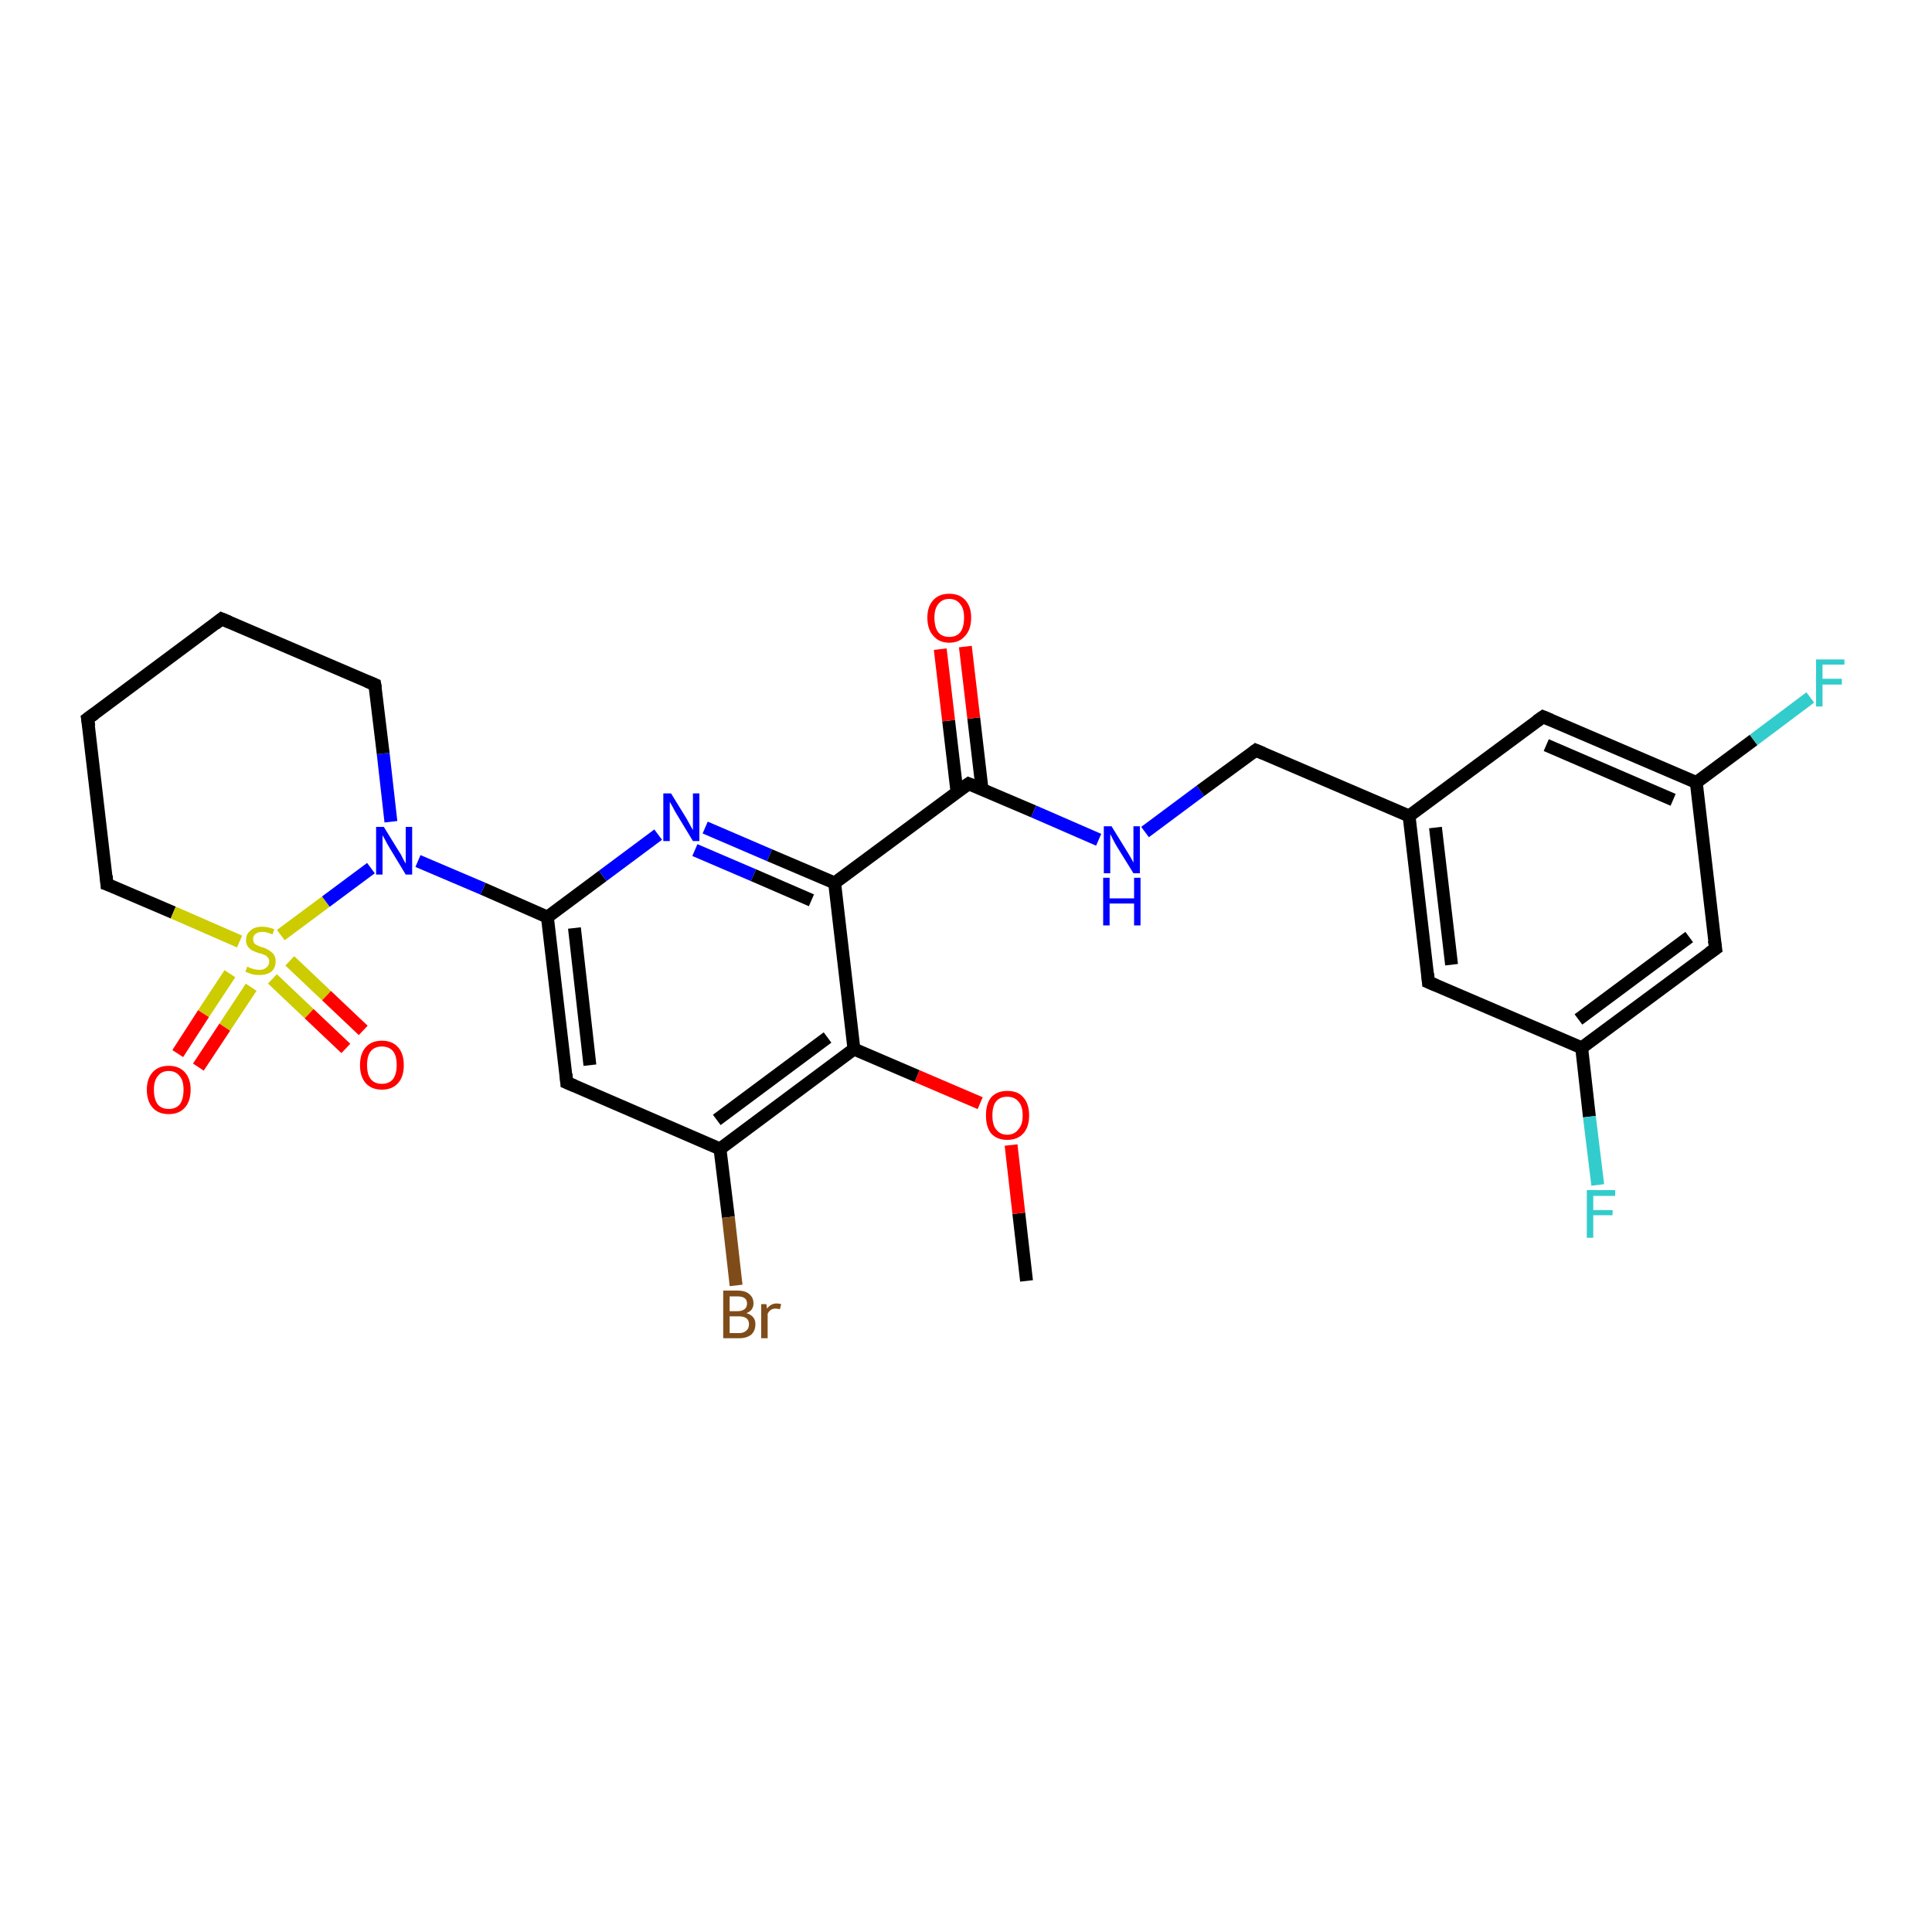 <?xml version='1.0' encoding='iso-8859-1'?>
<svg version='1.1' baseProfile='full'
              xmlns='http://www.w3.org/2000/svg'
                      xmlns:rdkit='http://www.rdkit.org/xml'
                      xmlns:xlink='http://www.w3.org/1999/xlink'
                  xml:space='preserve'
width='300px' height='300px' viewBox='0 0 300 300'>
<!-- END OF HEADER -->
<rect style='opacity:1.0;fill:#FFFFFF;stroke:none' width='300.0' height='300.0' x='0.0' y='0.0'> </rect>
<path class='bond-0 atom-0 atom-1' d='M 159.4,198.9 L 158.2,188.4' style='fill:none;fill-rule:evenodd;stroke:#000000;stroke-width:2.0px;stroke-linecap:butt;stroke-linejoin:miter;stroke-opacity:1' />
<path class='bond-0 atom-0 atom-1' d='M 158.2,188.4 L 157.0,177.8' style='fill:none;fill-rule:evenodd;stroke:#FF0000;stroke-width:2.0px;stroke-linecap:butt;stroke-linejoin:miter;stroke-opacity:1' />
<path class='bond-1 atom-1 atom-2' d='M 152.2,171.3 L 142.4,167.1' style='fill:none;fill-rule:evenodd;stroke:#FF0000;stroke-width:2.0px;stroke-linecap:butt;stroke-linejoin:miter;stroke-opacity:1' />
<path class='bond-1 atom-1 atom-2' d='M 142.4,167.1 L 132.6,162.9' style='fill:none;fill-rule:evenodd;stroke:#000000;stroke-width:2.0px;stroke-linecap:butt;stroke-linejoin:miter;stroke-opacity:1' />
<path class='bond-2 atom-2 atom-3' d='M 132.6,162.9 L 111.8,178.4' style='fill:none;fill-rule:evenodd;stroke:#000000;stroke-width:2.0px;stroke-linecap:butt;stroke-linejoin:miter;stroke-opacity:1' />
<path class='bond-2 atom-2 atom-3' d='M 128.5,161.1 L 111.3,173.9' style='fill:none;fill-rule:evenodd;stroke:#000000;stroke-width:2.0px;stroke-linecap:butt;stroke-linejoin:miter;stroke-opacity:1' />
<path class='bond-3 atom-3 atom-4' d='M 111.8,178.4 L 113.1,189.0' style='fill:none;fill-rule:evenodd;stroke:#000000;stroke-width:2.0px;stroke-linecap:butt;stroke-linejoin:miter;stroke-opacity:1' />
<path class='bond-3 atom-3 atom-4' d='M 113.1,189.0 L 114.3,199.6' style='fill:none;fill-rule:evenodd;stroke:#7F4C19;stroke-width:2.0px;stroke-linecap:butt;stroke-linejoin:miter;stroke-opacity:1' />
<path class='bond-4 atom-3 atom-5' d='M 111.8,178.4 L 88.0,168.1' style='fill:none;fill-rule:evenodd;stroke:#000000;stroke-width:2.0px;stroke-linecap:butt;stroke-linejoin:miter;stroke-opacity:1' />
<path class='bond-5 atom-5 atom-6' d='M 88.0,168.1 L 85.0,142.4' style='fill:none;fill-rule:evenodd;stroke:#000000;stroke-width:2.0px;stroke-linecap:butt;stroke-linejoin:miter;stroke-opacity:1' />
<path class='bond-5 atom-5 atom-6' d='M 91.6,165.4 L 89.2,144.1' style='fill:none;fill-rule:evenodd;stroke:#000000;stroke-width:2.0px;stroke-linecap:butt;stroke-linejoin:miter;stroke-opacity:1' />
<path class='bond-6 atom-6 atom-7' d='M 85.0,142.4 L 93.6,136.0' style='fill:none;fill-rule:evenodd;stroke:#000000;stroke-width:2.0px;stroke-linecap:butt;stroke-linejoin:miter;stroke-opacity:1' />
<path class='bond-6 atom-6 atom-7' d='M 93.6,136.0 L 102.2,129.6' style='fill:none;fill-rule:evenodd;stroke:#0000FF;stroke-width:2.0px;stroke-linecap:butt;stroke-linejoin:miter;stroke-opacity:1' />
<path class='bond-7 atom-7 atom-8' d='M 109.5,128.5 L 119.5,132.8' style='fill:none;fill-rule:evenodd;stroke:#0000FF;stroke-width:2.0px;stroke-linecap:butt;stroke-linejoin:miter;stroke-opacity:1' />
<path class='bond-7 atom-7 atom-8' d='M 119.5,132.8 L 129.6,137.1' style='fill:none;fill-rule:evenodd;stroke:#000000;stroke-width:2.0px;stroke-linecap:butt;stroke-linejoin:miter;stroke-opacity:1' />
<path class='bond-7 atom-7 atom-8' d='M 107.9,132.0 L 117.0,135.9' style='fill:none;fill-rule:evenodd;stroke:#0000FF;stroke-width:2.0px;stroke-linecap:butt;stroke-linejoin:miter;stroke-opacity:1' />
<path class='bond-7 atom-7 atom-8' d='M 117.0,135.9 L 126.0,139.8' style='fill:none;fill-rule:evenodd;stroke:#000000;stroke-width:2.0px;stroke-linecap:butt;stroke-linejoin:miter;stroke-opacity:1' />
<path class='bond-8 atom-8 atom-9' d='M 129.6,137.1 L 150.4,121.7' style='fill:none;fill-rule:evenodd;stroke:#000000;stroke-width:2.0px;stroke-linecap:butt;stroke-linejoin:miter;stroke-opacity:1' />
<path class='bond-9 atom-9 atom-10' d='M 152.5,122.6 L 151.2,111.5' style='fill:none;fill-rule:evenodd;stroke:#000000;stroke-width:2.0px;stroke-linecap:butt;stroke-linejoin:miter;stroke-opacity:1' />
<path class='bond-9 atom-9 atom-10' d='M 151.2,111.5 L 149.9,100.4' style='fill:none;fill-rule:evenodd;stroke:#FF0000;stroke-width:2.0px;stroke-linecap:butt;stroke-linejoin:miter;stroke-opacity:1' />
<path class='bond-9 atom-9 atom-10' d='M 148.6,123.0 L 147.3,111.9' style='fill:none;fill-rule:evenodd;stroke:#000000;stroke-width:2.0px;stroke-linecap:butt;stroke-linejoin:miter;stroke-opacity:1' />
<path class='bond-9 atom-9 atom-10' d='M 147.3,111.9 L 146.0,100.8' style='fill:none;fill-rule:evenodd;stroke:#FF0000;stroke-width:2.0px;stroke-linecap:butt;stroke-linejoin:miter;stroke-opacity:1' />
<path class='bond-10 atom-9 atom-11' d='M 150.4,121.7 L 160.5,126.0' style='fill:none;fill-rule:evenodd;stroke:#000000;stroke-width:2.0px;stroke-linecap:butt;stroke-linejoin:miter;stroke-opacity:1' />
<path class='bond-10 atom-9 atom-11' d='M 160.5,126.0 L 170.6,130.4' style='fill:none;fill-rule:evenodd;stroke:#0000FF;stroke-width:2.0px;stroke-linecap:butt;stroke-linejoin:miter;stroke-opacity:1' />
<path class='bond-11 atom-11 atom-12' d='M 177.8,129.2 L 186.4,122.8' style='fill:none;fill-rule:evenodd;stroke:#0000FF;stroke-width:2.0px;stroke-linecap:butt;stroke-linejoin:miter;stroke-opacity:1' />
<path class='bond-11 atom-11 atom-12' d='M 186.4,122.8 L 195.0,116.5' style='fill:none;fill-rule:evenodd;stroke:#000000;stroke-width:2.0px;stroke-linecap:butt;stroke-linejoin:miter;stroke-opacity:1' />
<path class='bond-12 atom-12 atom-13' d='M 195.0,116.5 L 218.8,126.7' style='fill:none;fill-rule:evenodd;stroke:#000000;stroke-width:2.0px;stroke-linecap:butt;stroke-linejoin:miter;stroke-opacity:1' />
<path class='bond-13 atom-13 atom-14' d='M 218.8,126.7 L 221.8,152.5' style='fill:none;fill-rule:evenodd;stroke:#000000;stroke-width:2.0px;stroke-linecap:butt;stroke-linejoin:miter;stroke-opacity:1' />
<path class='bond-13 atom-13 atom-14' d='M 222.9,128.5 L 225.4,149.8' style='fill:none;fill-rule:evenodd;stroke:#000000;stroke-width:2.0px;stroke-linecap:butt;stroke-linejoin:miter;stroke-opacity:1' />
<path class='bond-14 atom-14 atom-15' d='M 221.8,152.5 L 245.6,162.7' style='fill:none;fill-rule:evenodd;stroke:#000000;stroke-width:2.0px;stroke-linecap:butt;stroke-linejoin:miter;stroke-opacity:1' />
<path class='bond-15 atom-15 atom-16' d='M 245.6,162.7 L 246.8,173.4' style='fill:none;fill-rule:evenodd;stroke:#000000;stroke-width:2.0px;stroke-linecap:butt;stroke-linejoin:miter;stroke-opacity:1' />
<path class='bond-15 atom-15 atom-16' d='M 246.8,173.4 L 248.1,184.0' style='fill:none;fill-rule:evenodd;stroke:#33CCCC;stroke-width:2.0px;stroke-linecap:butt;stroke-linejoin:miter;stroke-opacity:1' />
<path class='bond-16 atom-15 atom-17' d='M 245.6,162.7 L 266.4,147.3' style='fill:none;fill-rule:evenodd;stroke:#000000;stroke-width:2.0px;stroke-linecap:butt;stroke-linejoin:miter;stroke-opacity:1' />
<path class='bond-16 atom-15 atom-17' d='M 245.1,158.3 L 262.3,145.5' style='fill:none;fill-rule:evenodd;stroke:#000000;stroke-width:2.0px;stroke-linecap:butt;stroke-linejoin:miter;stroke-opacity:1' />
<path class='bond-17 atom-17 atom-18' d='M 266.4,147.3 L 263.4,121.5' style='fill:none;fill-rule:evenodd;stroke:#000000;stroke-width:2.0px;stroke-linecap:butt;stroke-linejoin:miter;stroke-opacity:1' />
<path class='bond-18 atom-18 atom-19' d='M 263.4,121.5 L 272.3,114.9' style='fill:none;fill-rule:evenodd;stroke:#000000;stroke-width:2.0px;stroke-linecap:butt;stroke-linejoin:miter;stroke-opacity:1' />
<path class='bond-18 atom-18 atom-19' d='M 272.3,114.9 L 281.1,108.3' style='fill:none;fill-rule:evenodd;stroke:#33CCCC;stroke-width:2.0px;stroke-linecap:butt;stroke-linejoin:miter;stroke-opacity:1' />
<path class='bond-19 atom-18 atom-20' d='M 263.4,121.5 L 239.6,111.3' style='fill:none;fill-rule:evenodd;stroke:#000000;stroke-width:2.0px;stroke-linecap:butt;stroke-linejoin:miter;stroke-opacity:1' />
<path class='bond-19 atom-18 atom-20' d='M 259.8,124.2 L 240.1,115.7' style='fill:none;fill-rule:evenodd;stroke:#000000;stroke-width:2.0px;stroke-linecap:butt;stroke-linejoin:miter;stroke-opacity:1' />
<path class='bond-20 atom-6 atom-21' d='M 85.0,142.4 L 75.0,138.0' style='fill:none;fill-rule:evenodd;stroke:#000000;stroke-width:2.0px;stroke-linecap:butt;stroke-linejoin:miter;stroke-opacity:1' />
<path class='bond-20 atom-6 atom-21' d='M 75.0,138.0 L 64.9,133.7' style='fill:none;fill-rule:evenodd;stroke:#0000FF;stroke-width:2.0px;stroke-linecap:butt;stroke-linejoin:miter;stroke-opacity:1' />
<path class='bond-21 atom-21 atom-22' d='M 60.7,127.6 L 59.5,117.0' style='fill:none;fill-rule:evenodd;stroke:#0000FF;stroke-width:2.0px;stroke-linecap:butt;stroke-linejoin:miter;stroke-opacity:1' />
<path class='bond-21 atom-21 atom-22' d='M 59.5,117.0 L 58.2,106.3' style='fill:none;fill-rule:evenodd;stroke:#000000;stroke-width:2.0px;stroke-linecap:butt;stroke-linejoin:miter;stroke-opacity:1' />
<path class='bond-22 atom-22 atom-23' d='M 58.2,106.3 L 34.4,96.1' style='fill:none;fill-rule:evenodd;stroke:#000000;stroke-width:2.0px;stroke-linecap:butt;stroke-linejoin:miter;stroke-opacity:1' />
<path class='bond-23 atom-23 atom-24' d='M 34.4,96.1 L 13.6,111.6' style='fill:none;fill-rule:evenodd;stroke:#000000;stroke-width:2.0px;stroke-linecap:butt;stroke-linejoin:miter;stroke-opacity:1' />
<path class='bond-24 atom-24 atom-25' d='M 13.6,111.6 L 16.6,137.3' style='fill:none;fill-rule:evenodd;stroke:#000000;stroke-width:2.0px;stroke-linecap:butt;stroke-linejoin:miter;stroke-opacity:1' />
<path class='bond-25 atom-25 atom-26' d='M 16.6,137.3 L 26.9,141.7' style='fill:none;fill-rule:evenodd;stroke:#000000;stroke-width:2.0px;stroke-linecap:butt;stroke-linejoin:miter;stroke-opacity:1' />
<path class='bond-25 atom-25 atom-26' d='M 26.9,141.7 L 37.2,146.2' style='fill:none;fill-rule:evenodd;stroke:#CCCC00;stroke-width:2.0px;stroke-linecap:butt;stroke-linejoin:miter;stroke-opacity:1' />
<path class='bond-26 atom-26 atom-27' d='M 42.3,152.0 L 48.0,157.4' style='fill:none;fill-rule:evenodd;stroke:#CCCC00;stroke-width:2.0px;stroke-linecap:butt;stroke-linejoin:miter;stroke-opacity:1' />
<path class='bond-26 atom-26 atom-27' d='M 48.0,157.4 L 53.7,162.8' style='fill:none;fill-rule:evenodd;stroke:#FF0000;stroke-width:2.0px;stroke-linecap:butt;stroke-linejoin:miter;stroke-opacity:1' />
<path class='bond-26 atom-26 atom-27' d='M 45.0,149.2 L 50.7,154.6' style='fill:none;fill-rule:evenodd;stroke:#CCCC00;stroke-width:2.0px;stroke-linecap:butt;stroke-linejoin:miter;stroke-opacity:1' />
<path class='bond-26 atom-26 atom-27' d='M 50.7,154.6 L 56.4,160.0' style='fill:none;fill-rule:evenodd;stroke:#FF0000;stroke-width:2.0px;stroke-linecap:butt;stroke-linejoin:miter;stroke-opacity:1' />
<path class='bond-27 atom-26 atom-28' d='M 35.7,151.2 L 31.6,157.4' style='fill:none;fill-rule:evenodd;stroke:#CCCC00;stroke-width:2.0px;stroke-linecap:butt;stroke-linejoin:miter;stroke-opacity:1' />
<path class='bond-27 atom-26 atom-28' d='M 31.6,157.4 L 27.6,163.6' style='fill:none;fill-rule:evenodd;stroke:#FF0000;stroke-width:2.0px;stroke-linecap:butt;stroke-linejoin:miter;stroke-opacity:1' />
<path class='bond-27 atom-26 atom-28' d='M 39.0,153.3 L 34.9,159.5' style='fill:none;fill-rule:evenodd;stroke:#CCCC00;stroke-width:2.0px;stroke-linecap:butt;stroke-linejoin:miter;stroke-opacity:1' />
<path class='bond-27 atom-26 atom-28' d='M 34.9,159.5 L 30.8,165.7' style='fill:none;fill-rule:evenodd;stroke:#FF0000;stroke-width:2.0px;stroke-linecap:butt;stroke-linejoin:miter;stroke-opacity:1' />
<path class='bond-28 atom-8 atom-2' d='M 129.6,137.1 L 132.6,162.9' style='fill:none;fill-rule:evenodd;stroke:#000000;stroke-width:2.0px;stroke-linecap:butt;stroke-linejoin:miter;stroke-opacity:1' />
<path class='bond-29 atom-20 atom-13' d='M 239.6,111.3 L 218.8,126.7' style='fill:none;fill-rule:evenodd;stroke:#000000;stroke-width:2.0px;stroke-linecap:butt;stroke-linejoin:miter;stroke-opacity:1' />
<path class='bond-30 atom-26 atom-21' d='M 43.6,145.2 L 50.6,140.0' style='fill:none;fill-rule:evenodd;stroke:#CCCC00;stroke-width:2.0px;stroke-linecap:butt;stroke-linejoin:miter;stroke-opacity:1' />
<path class='bond-30 atom-26 atom-21' d='M 50.6,140.0 L 57.6,134.8' style='fill:none;fill-rule:evenodd;stroke:#0000FF;stroke-width:2.0px;stroke-linecap:butt;stroke-linejoin:miter;stroke-opacity:1' />
<path d='M 89.2,168.6 L 88.0,168.1 L 87.9,166.8' style='fill:none;stroke:#000000;stroke-width:2.0px;stroke-linecap:butt;stroke-linejoin:miter;stroke-opacity:1;' />
<path d='M 149.4,122.4 L 150.4,121.7 L 150.9,121.9' style='fill:none;stroke:#000000;stroke-width:2.0px;stroke-linecap:butt;stroke-linejoin:miter;stroke-opacity:1;' />
<path d='M 194.6,116.8 L 195.0,116.5 L 196.2,117.0' style='fill:none;stroke:#000000;stroke-width:2.0px;stroke-linecap:butt;stroke-linejoin:miter;stroke-opacity:1;' />
<path d='M 221.7,151.2 L 221.8,152.5 L 223.0,153.0' style='fill:none;stroke:#000000;stroke-width:2.0px;stroke-linecap:butt;stroke-linejoin:miter;stroke-opacity:1;' />
<path d='M 265.4,148.0 L 266.4,147.3 L 266.2,146.0' style='fill:none;stroke:#000000;stroke-width:2.0px;stroke-linecap:butt;stroke-linejoin:miter;stroke-opacity:1;' />
<path d='M 240.8,111.8 L 239.6,111.3 L 238.6,112.0' style='fill:none;stroke:#000000;stroke-width:2.0px;stroke-linecap:butt;stroke-linejoin:miter;stroke-opacity:1;' />
<path d='M 58.3,106.9 L 58.2,106.3 L 57.0,105.8' style='fill:none;stroke:#000000;stroke-width:2.0px;stroke-linecap:butt;stroke-linejoin:miter;stroke-opacity:1;' />
<path d='M 35.6,96.6 L 34.4,96.1 L 33.4,96.9' style='fill:none;stroke:#000000;stroke-width:2.0px;stroke-linecap:butt;stroke-linejoin:miter;stroke-opacity:1;' />
<path d='M 14.7,110.8 L 13.6,111.6 L 13.8,112.8' style='fill:none;stroke:#000000;stroke-width:2.0px;stroke-linecap:butt;stroke-linejoin:miter;stroke-opacity:1;' />
<path d='M 16.5,136.0 L 16.6,137.3 L 17.2,137.5' style='fill:none;stroke:#000000;stroke-width:2.0px;stroke-linecap:butt;stroke-linejoin:miter;stroke-opacity:1;' />
<path class='atom-1' d='M 153.1 173.2
Q 153.1 171.4, 153.9 170.4
Q 154.8 169.4, 156.4 169.4
Q 158.1 169.4, 158.9 170.4
Q 159.8 171.4, 159.8 173.2
Q 159.8 175.0, 158.9 176.0
Q 158.0 177.0, 156.4 177.0
Q 154.8 177.0, 153.9 176.0
Q 153.1 175.0, 153.1 173.2
M 156.4 176.2
Q 157.5 176.2, 158.1 175.4
Q 158.8 174.7, 158.8 173.2
Q 158.8 171.7, 158.1 171.0
Q 157.5 170.3, 156.4 170.3
Q 155.3 170.3, 154.7 171.0
Q 154.1 171.7, 154.1 173.2
Q 154.1 174.7, 154.7 175.4
Q 155.3 176.2, 156.4 176.2
' fill='#FF0000'/>
<path class='atom-4' d='M 115.9 203.9
Q 116.6 204.1, 117.0 204.6
Q 117.3 205.0, 117.3 205.6
Q 117.3 206.6, 116.7 207.2
Q 116.0 207.8, 114.8 207.8
L 112.3 207.8
L 112.3 200.4
L 114.5 200.4
Q 115.8 200.4, 116.4 201.0
Q 117.0 201.5, 117.0 202.4
Q 117.0 203.5, 115.9 203.9
M 113.3 201.3
L 113.3 203.6
L 114.5 203.6
Q 115.2 203.6, 115.6 203.3
Q 116.0 203.0, 116.0 202.4
Q 116.0 201.3, 114.5 201.3
L 113.3 201.3
M 114.8 207.0
Q 115.5 207.0, 115.9 206.6
Q 116.3 206.3, 116.3 205.6
Q 116.3 205.0, 115.9 204.7
Q 115.5 204.4, 114.7 204.4
L 113.3 204.4
L 113.3 207.0
L 114.8 207.0
' fill='#7F4C19'/>
<path class='atom-4' d='M 119.0 202.5
L 119.1 203.2
Q 119.7 202.4, 120.6 202.4
Q 120.9 202.4, 121.3 202.5
L 121.1 203.3
Q 120.7 203.2, 120.4 203.2
Q 120.0 203.2, 119.7 203.4
Q 119.4 203.6, 119.2 204.0
L 119.2 207.8
L 118.2 207.8
L 118.2 202.5
L 119.0 202.5
' fill='#7F4C19'/>
<path class='atom-7' d='M 104.2 123.2
L 106.6 127.1
Q 106.8 127.5, 107.2 128.2
Q 107.6 128.9, 107.6 128.9
L 107.6 123.2
L 108.6 123.2
L 108.6 130.6
L 107.6 130.6
L 105.0 126.3
Q 104.7 125.8, 104.4 125.2
Q 104.1 124.7, 104.0 124.5
L 104.0 130.6
L 103.0 130.6
L 103.0 123.2
L 104.2 123.2
' fill='#0000FF'/>
<path class='atom-10' d='M 144.0 95.9
Q 144.0 94.2, 144.9 93.2
Q 145.8 92.2, 147.4 92.2
Q 149.0 92.2, 149.9 93.2
Q 150.8 94.2, 150.8 95.9
Q 150.8 97.7, 149.9 98.7
Q 149.0 99.8, 147.4 99.8
Q 145.8 99.8, 144.9 98.7
Q 144.0 97.7, 144.0 95.9
M 147.4 98.9
Q 148.5 98.9, 149.1 98.2
Q 149.7 97.4, 149.7 95.9
Q 149.7 94.5, 149.1 93.8
Q 148.5 93.0, 147.4 93.0
Q 146.3 93.0, 145.7 93.8
Q 145.1 94.5, 145.1 95.9
Q 145.1 97.4, 145.7 98.2
Q 146.3 98.9, 147.4 98.9
' fill='#FF0000'/>
<path class='atom-11' d='M 172.6 128.3
L 175.0 132.2
Q 175.2 132.5, 175.6 133.2
Q 176.0 133.9, 176.0 134.0
L 176.0 128.3
L 177.0 128.3
L 177.0 135.6
L 176.0 135.6
L 173.4 131.4
Q 173.1 130.9, 172.8 130.3
Q 172.5 129.7, 172.4 129.5
L 172.4 135.6
L 171.4 135.6
L 171.4 128.3
L 172.6 128.3
' fill='#0000FF'/>
<path class='atom-11' d='M 171.3 136.3
L 172.3 136.3
L 172.3 139.5
L 176.1 139.5
L 176.1 136.3
L 177.1 136.3
L 177.1 143.7
L 176.1 143.7
L 176.1 140.3
L 172.3 140.3
L 172.3 143.7
L 171.3 143.7
L 171.3 136.3
' fill='#0000FF'/>
<path class='atom-16' d='M 246.4 184.8
L 250.8 184.8
L 250.8 185.7
L 247.4 185.7
L 247.4 187.9
L 250.4 187.9
L 250.4 188.7
L 247.4 188.7
L 247.4 192.2
L 246.4 192.2
L 246.4 184.8
' fill='#33CCCC'/>
<path class='atom-19' d='M 282.0 102.4
L 286.4 102.4
L 286.4 103.2
L 283.0 103.2
L 283.0 105.4
L 286.0 105.4
L 286.0 106.3
L 283.0 106.3
L 283.0 109.7
L 282.0 109.7
L 282.0 102.4
' fill='#33CCCC'/>
<path class='atom-21' d='M 59.6 128.4
L 62.0 132.3
Q 62.3 132.7, 62.6 133.4
Q 63.0 134.1, 63.0 134.1
L 63.0 128.4
L 64.0 128.4
L 64.0 135.8
L 63.0 135.8
L 60.4 131.5
Q 60.1 131.0, 59.8 130.4
Q 59.5 129.9, 59.4 129.7
L 59.4 135.8
L 58.4 135.8
L 58.4 128.4
L 59.6 128.4
' fill='#0000FF'/>
<path class='atom-26' d='M 38.4 150.1
Q 38.5 150.1, 38.8 150.3
Q 39.1 150.4, 39.5 150.5
Q 39.9 150.6, 40.3 150.6
Q 41.0 150.6, 41.4 150.2
Q 41.8 149.9, 41.8 149.3
Q 41.8 148.9, 41.6 148.7
Q 41.4 148.4, 41.1 148.3
Q 40.7 148.1, 40.2 148.0
Q 39.6 147.8, 39.2 147.6
Q 38.8 147.4, 38.5 147.0
Q 38.2 146.6, 38.2 146.0
Q 38.2 145.0, 38.9 144.5
Q 39.5 143.9, 40.7 143.9
Q 41.6 143.9, 42.6 144.3
L 42.3 145.1
Q 41.4 144.7, 40.8 144.7
Q 40.1 144.7, 39.7 145.0
Q 39.3 145.3, 39.3 145.8
Q 39.3 146.2, 39.5 146.5
Q 39.7 146.7, 40.0 146.8
Q 40.3 147.0, 40.8 147.1
Q 41.4 147.3, 41.8 147.6
Q 42.2 147.8, 42.5 148.2
Q 42.8 148.6, 42.8 149.3
Q 42.8 150.3, 42.1 150.9
Q 41.4 151.4, 40.3 151.4
Q 39.7 151.4, 39.2 151.3
Q 38.7 151.1, 38.1 150.9
L 38.4 150.1
' fill='#CCCC00'/>
<path class='atom-27' d='M 55.9 165.4
Q 55.9 163.6, 56.8 162.6
Q 57.7 161.6, 59.3 161.6
Q 60.9 161.6, 61.8 162.6
Q 62.7 163.6, 62.7 165.4
Q 62.7 167.2, 61.8 168.2
Q 60.9 169.2, 59.3 169.2
Q 57.7 169.2, 56.8 168.2
Q 55.9 167.2, 55.9 165.4
M 59.3 168.3
Q 60.4 168.3, 61.0 167.6
Q 61.6 166.8, 61.6 165.4
Q 61.6 163.9, 61.0 163.2
Q 60.4 162.5, 59.3 162.5
Q 58.2 162.5, 57.6 163.2
Q 57.0 163.9, 57.0 165.4
Q 57.0 166.9, 57.6 167.6
Q 58.2 168.3, 59.3 168.3
' fill='#FF0000'/>
<path class='atom-28' d='M 22.8 169.2
Q 22.8 167.5, 23.7 166.5
Q 24.6 165.5, 26.2 165.5
Q 27.8 165.5, 28.7 166.5
Q 29.6 167.5, 29.6 169.2
Q 29.6 171.0, 28.7 172.0
Q 27.8 173.0, 26.2 173.0
Q 24.6 173.0, 23.7 172.0
Q 22.8 171.0, 22.8 169.2
M 26.2 172.2
Q 27.3 172.2, 27.9 171.5
Q 28.5 170.7, 28.5 169.2
Q 28.5 167.8, 27.9 167.1
Q 27.3 166.3, 26.2 166.3
Q 25.1 166.3, 24.5 167.1
Q 23.9 167.8, 23.9 169.2
Q 23.9 170.7, 24.5 171.5
Q 25.1 172.2, 26.2 172.2
' fill='#FF0000'/>
</svg>
